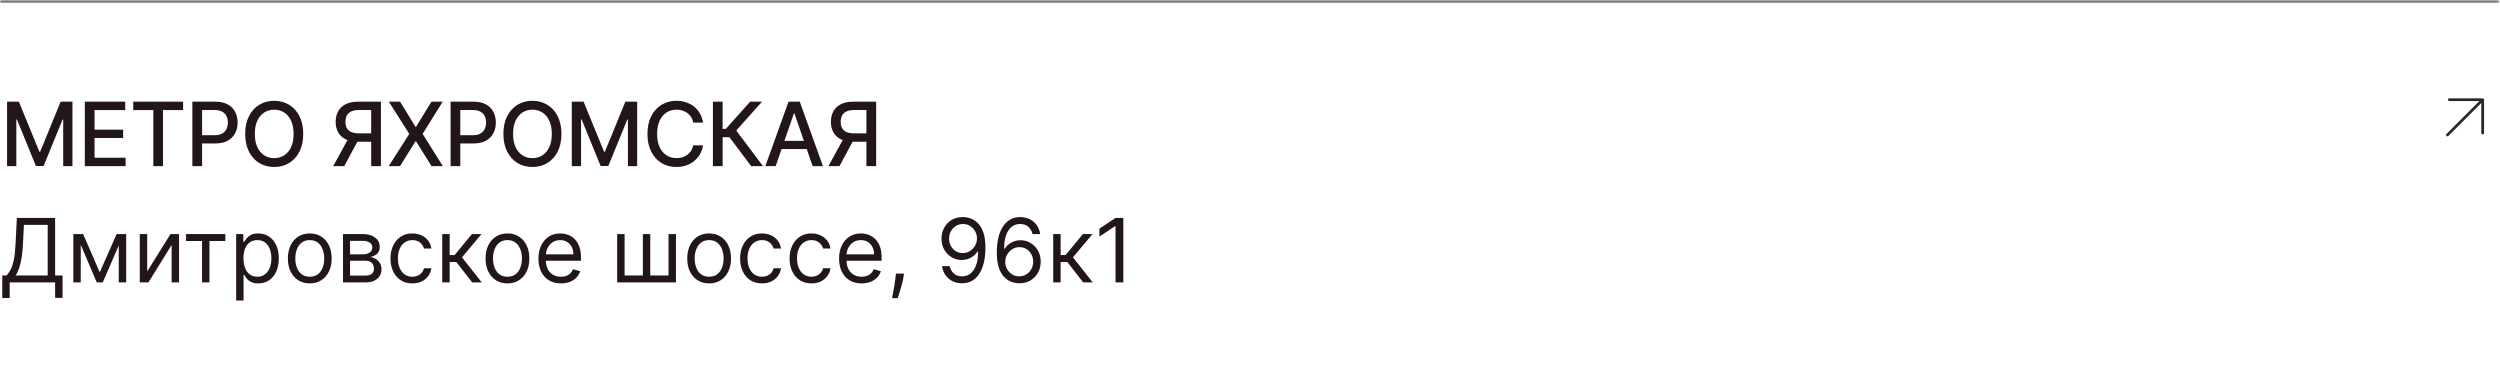<?xml version="1.0" encoding="UTF-8"?> <svg xmlns="http://www.w3.org/2000/svg" width="903" height="139" viewBox="0 0 903 139" fill="none"><mask id="path-1-inside-1_430_3629" fill="white"><path d="M0 0H902.749V139H0V0Z"></path></mask><path d="M0 0V1H902.749V0V-1H0V0Z" fill="#7F7B7B" mask="url(#path-1-inside-1_430_3629)"></path><path d="M2.557 36.727H6.818L14.227 54.818H14.5L21.909 36.727H26.171V60H22.829V43.159H22.614L15.75 59.966H12.977L6.114 43.148H5.898V60H2.557V36.727ZM30.636 60V36.727H45.227V39.75H34.147V46.841H44.465V49.852H34.147V56.977H45.363V60H30.636ZM48.129 39.75V36.727H66.141V39.75H58.879V60H55.379V39.75H48.129ZM69.481 60V36.727H77.776C79.587 36.727 81.087 37.057 82.276 37.716C83.465 38.375 84.356 39.276 84.947 40.42C85.537 41.557 85.833 42.837 85.833 44.261C85.833 45.693 85.534 46.981 84.935 48.125C84.344 49.261 83.45 50.163 82.253 50.83C81.064 51.489 79.568 51.818 77.765 51.818H72.06V48.841H77.447C78.59 48.841 79.518 48.644 80.231 48.25C80.943 47.849 81.465 47.303 81.799 46.614C82.132 45.924 82.299 45.14 82.299 44.261C82.299 43.383 82.132 42.602 81.799 41.92C81.465 41.239 80.939 40.705 80.219 40.318C79.507 39.932 78.568 39.739 77.401 39.739H72.992V60H69.481ZM109.525 48.364C109.525 50.849 109.071 52.985 108.162 54.773C107.253 56.553 106.006 57.924 104.423 58.886C102.847 59.841 101.056 60.318 99.048 60.318C97.033 60.318 95.234 59.841 93.65 58.886C92.075 57.924 90.832 56.549 89.923 54.761C89.014 52.974 88.559 50.841 88.559 48.364C88.559 45.879 89.014 43.746 89.923 41.966C90.832 40.178 92.075 38.807 93.65 37.852C95.234 36.89 97.033 36.409 99.048 36.409C101.056 36.409 102.847 36.89 104.423 37.852C106.006 38.807 107.253 40.178 108.162 41.966C109.071 43.746 109.525 45.879 109.525 48.364ZM106.048 48.364C106.048 46.47 105.741 44.875 105.128 43.58C104.521 42.276 103.688 41.292 102.628 40.625C101.574 39.951 100.381 39.614 99.048 39.614C97.707 39.614 96.51 39.951 95.457 40.625C94.404 41.292 93.571 42.276 92.957 43.58C92.351 44.875 92.048 46.47 92.048 48.364C92.048 50.258 92.351 51.856 92.957 53.159C93.571 54.455 94.404 55.439 95.457 56.114C96.51 56.78 97.707 57.114 99.048 57.114C100.381 57.114 101.574 56.78 102.628 56.114C103.688 55.439 104.521 54.455 105.128 53.159C105.741 51.856 106.048 50.258 106.048 48.364ZM137.592 60H134.069V39.739H129.66C128.508 39.739 127.573 39.913 126.853 40.261C126.133 40.602 125.607 41.095 125.274 41.739C124.94 42.383 124.774 43.144 124.774 44.023C124.774 44.894 124.94 45.64 125.274 46.261C125.607 46.883 126.13 47.356 126.842 47.682C127.554 48.008 128.482 48.17 129.626 48.17H135.592V51.193H129.296C127.501 51.193 126.005 50.894 124.808 50.295C123.618 49.697 122.724 48.86 122.126 47.784C121.535 46.701 121.24 45.447 121.24 44.023C121.24 42.591 121.535 41.33 122.126 40.239C122.717 39.14 123.607 38.28 124.796 37.659C125.993 37.038 127.49 36.727 129.285 36.727H137.592V60ZM126.103 49.5H129.99L124.342 60H120.353L126.103 49.5ZM144.52 36.727L150.088 45.83H150.27L155.838 36.727H159.906L152.656 48.364L159.952 60H155.861L150.27 51.023H150.088L144.497 60H140.406L147.827 48.364L140.452 36.727H144.52ZM162.749 60V36.727H171.045C172.855 36.727 174.355 37.057 175.545 37.716C176.734 38.375 177.624 39.276 178.215 40.42C178.806 41.557 179.102 42.837 179.102 44.261C179.102 45.693 178.802 46.981 178.204 48.125C177.613 49.261 176.719 50.163 175.522 50.83C174.333 51.489 172.836 51.818 171.033 51.818H165.329V48.841H170.715C171.859 48.841 172.787 48.644 173.499 48.25C174.211 47.849 174.734 47.303 175.068 46.614C175.401 45.924 175.568 45.14 175.568 44.261C175.568 43.383 175.401 42.602 175.068 41.92C174.734 41.239 174.208 40.705 173.488 40.318C172.776 39.932 171.836 39.739 170.67 39.739H166.261V60H162.749ZM202.794 48.364C202.794 50.849 202.339 52.985 201.43 54.773C200.521 56.553 199.275 57.924 197.692 58.886C196.116 59.841 194.324 60.318 192.317 60.318C190.302 60.318 188.502 59.841 186.919 58.886C185.343 57.924 184.101 56.549 183.192 54.761C182.283 52.974 181.828 50.841 181.828 48.364C181.828 45.879 182.283 43.746 183.192 41.966C184.101 40.178 185.343 38.807 186.919 37.852C188.502 36.89 190.302 36.409 192.317 36.409C194.324 36.409 196.116 36.89 197.692 37.852C199.275 38.807 200.521 40.178 201.43 41.966C202.339 43.746 202.794 45.879 202.794 48.364ZM199.317 48.364C199.317 46.47 199.01 44.875 198.396 43.58C197.79 42.276 196.957 41.292 195.896 40.625C194.843 39.951 193.65 39.614 192.317 39.614C190.976 39.614 189.779 39.951 188.726 40.625C187.673 41.292 186.839 42.276 186.226 43.58C185.62 44.875 185.317 46.47 185.317 48.364C185.317 50.258 185.62 51.856 186.226 53.159C186.839 54.455 187.673 55.439 188.726 56.114C189.779 56.78 190.976 57.114 192.317 57.114C193.65 57.114 194.843 56.78 195.896 56.114C196.957 55.439 197.79 54.455 198.396 53.159C199.01 51.856 199.317 50.258 199.317 48.364ZM206.532 36.727H210.793L218.202 54.818H218.475L225.884 36.727H230.145V60H226.805V43.159H226.589L219.725 59.966H216.952L210.089 43.148H209.873V60H206.532V36.727ZM253.94 44.295H250.395C250.258 43.538 250.005 42.871 249.633 42.295C249.262 41.72 248.808 41.231 248.27 40.83C247.732 40.428 247.13 40.125 246.463 39.92C245.804 39.716 245.103 39.614 244.361 39.614C243.02 39.614 241.819 39.951 240.758 40.625C239.705 41.299 238.872 42.288 238.258 43.591C237.652 44.894 237.349 46.485 237.349 48.364C237.349 50.258 237.652 51.856 238.258 53.159C238.872 54.462 239.709 55.447 240.77 56.114C241.83 56.78 243.023 57.114 244.349 57.114C245.084 57.114 245.781 57.015 246.44 56.818C247.107 56.614 247.709 56.314 248.247 55.92C248.785 55.526 249.239 55.045 249.611 54.477C249.989 53.901 250.251 53.242 250.395 52.5L253.94 52.511C253.751 53.655 253.383 54.708 252.838 55.67C252.3 56.625 251.607 57.451 250.758 58.148C249.917 58.837 248.955 59.371 247.872 59.75C246.789 60.129 245.607 60.318 244.326 60.318C242.311 60.318 240.516 59.841 238.94 58.886C237.364 57.924 236.122 56.549 235.213 54.761C234.311 52.974 233.861 50.841 233.861 48.364C233.861 45.879 234.315 43.746 235.224 41.966C236.133 40.178 237.376 38.807 238.951 37.852C240.527 36.89 242.319 36.409 244.326 36.409C245.561 36.409 246.713 36.587 247.781 36.943C248.857 37.292 249.823 37.807 250.679 38.489C251.535 39.163 252.243 39.989 252.804 40.966C253.364 41.936 253.743 43.045 253.94 44.295ZM271.309 60L263.49 49.568H261.013V60H257.502V36.727H261.013V46.557H262.161L270.956 36.727H275.24L265.934 47.148L275.593 60H271.309ZM280.171 60H276.444L284.819 36.727H288.876L297.251 60H293.524L286.944 40.955H286.762L280.171 60ZM280.796 50.886H292.887V53.841H280.796V50.886ZM316.472 60H312.949V39.739H308.54C307.388 39.739 306.453 39.913 305.733 40.261C305.013 40.602 304.487 41.095 304.154 41.739C303.82 42.383 303.654 43.144 303.654 44.023C303.654 44.894 303.82 45.64 304.154 46.261C304.487 46.883 305.01 47.356 305.722 47.682C306.434 48.008 307.362 48.17 308.506 48.17H314.472V51.193H308.176C306.381 51.193 304.885 50.894 303.688 50.295C302.498 49.697 301.604 48.86 301.006 47.784C300.415 46.701 300.12 45.447 300.12 44.023C300.12 42.591 300.415 41.33 301.006 40.239C301.597 39.14 302.487 38.28 303.676 37.659C304.873 37.038 306.37 36.727 308.165 36.727H316.472V60ZM304.983 49.5H308.87L303.222 60H299.233L304.983 49.5Z" fill="#22161A"></path><path d="M0.818 107.636V99.5H2.318C2.833 99.03 3.318 98.367 3.773 97.511C4.235 96.648 4.625 95.496 4.943 94.057C5.269 92.61 5.485 90.773 5.591 88.546L6.091 78.727H19.909V99.5H22.591V107.591H19.909V102H3.5V107.636H0.818ZM5.682 99.5H17.227V81.227H8.636L8.273 88.546C8.182 90.242 8.023 91.78 7.795 93.159C7.568 94.53 7.277 95.746 6.92 96.807C6.564 97.86 6.152 98.758 5.682 99.5ZM36.031 98.364L42.122 84.546H44.668L37.122 102H34.94L27.531 84.546H30.031L36.031 98.364ZM29.168 84.546V102H26.486V84.546H29.168ZM42.895 102V84.546H45.577V102H42.895ZM53.168 98.046L61.577 84.546H64.668V102H61.986V88.5L53.622 102H50.486V84.546H53.168V98.046ZM67.204 87.046V84.546H81.386V87.046H75.659V102H72.977V87.046H67.204ZM85.298 108.545V84.546H87.889V87.318H88.207C88.404 87.015 88.677 86.629 89.026 86.159C89.382 85.682 89.889 85.258 90.548 84.886C91.215 84.508 92.117 84.318 93.253 84.318C94.722 84.318 96.018 84.686 97.139 85.421C98.26 86.155 99.135 87.197 99.764 88.546C100.393 89.894 100.707 91.485 100.707 93.318C100.707 95.167 100.393 96.769 99.764 98.125C99.135 99.474 98.264 100.519 97.151 101.261C96.037 101.996 94.753 102.364 93.298 102.364C92.177 102.364 91.279 102.178 90.605 101.807C89.931 101.428 89.412 101 89.048 100.523C88.685 100.038 88.404 99.636 88.207 99.318H87.98V108.545H85.298ZM87.935 93.273C87.935 94.591 88.128 95.754 88.514 96.761C88.901 97.761 89.465 98.546 90.207 99.114C90.95 99.674 91.859 99.954 92.935 99.954C94.056 99.954 94.992 99.659 95.742 99.068C96.499 98.47 97.067 97.667 97.446 96.659C97.832 95.644 98.026 94.515 98.026 93.273C98.026 92.046 97.836 90.939 97.457 89.954C97.086 88.962 96.522 88.178 95.764 87.602C95.014 87.019 94.071 86.727 92.935 86.727C91.844 86.727 90.927 87.004 90.185 87.557C89.442 88.102 88.882 88.867 88.503 89.852C88.124 90.829 87.935 91.97 87.935 93.273ZM111.889 102.364C110.313 102.364 108.931 101.989 107.741 101.239C106.56 100.489 105.635 99.439 104.969 98.091C104.31 96.742 103.98 95.167 103.98 93.364C103.98 91.546 104.31 89.958 104.969 88.602C105.635 87.246 106.56 86.193 107.741 85.443C108.931 84.693 110.313 84.318 111.889 84.318C113.465 84.318 114.844 84.693 116.026 85.443C117.215 86.193 118.139 87.246 118.798 88.602C119.465 89.958 119.798 91.546 119.798 93.364C119.798 95.167 119.465 96.742 118.798 98.091C118.139 99.439 117.215 100.489 116.026 101.239C114.844 101.989 113.465 102.364 111.889 102.364ZM111.889 99.954C113.086 99.954 114.071 99.648 114.844 99.034C115.616 98.421 116.188 97.614 116.56 96.614C116.931 95.614 117.116 94.53 117.116 93.364C117.116 92.197 116.931 91.11 116.56 90.102C116.188 89.095 115.616 88.28 114.844 87.659C114.071 87.038 113.086 86.727 111.889 86.727C110.692 86.727 109.707 87.038 108.935 87.659C108.162 88.28 107.59 89.095 107.219 90.102C106.848 91.11 106.662 92.197 106.662 93.364C106.662 94.53 106.848 95.614 107.219 96.614C107.59 97.614 108.162 98.421 108.935 99.034C109.707 99.648 110.692 99.954 111.889 99.954ZM123.892 102V84.546H131.028C132.907 84.546 134.4 84.97 135.506 85.818C136.612 86.667 137.165 87.788 137.165 89.182C137.165 90.242 136.85 91.064 136.222 91.648C135.593 92.224 134.786 92.614 133.801 92.818C134.445 92.909 135.07 93.136 135.676 93.5C136.29 93.864 136.797 94.364 137.199 95C137.6 95.629 137.801 96.401 137.801 97.318C137.801 98.212 137.574 99.011 137.119 99.716C136.665 100.42 136.013 100.977 135.165 101.386C134.316 101.795 133.301 102 132.119 102H123.892ZM126.438 99.546H132.119C133.044 99.546 133.767 99.326 134.29 98.886C134.813 98.447 135.074 97.849 135.074 97.091C135.074 96.189 134.813 95.481 134.29 94.966C133.767 94.443 133.044 94.182 132.119 94.182H126.438V99.546ZM126.438 91.864H131.028C131.748 91.864 132.366 91.765 132.881 91.568C133.396 91.364 133.79 91.076 134.062 90.704C134.343 90.326 134.483 89.879 134.483 89.364C134.483 88.629 134.176 88.053 133.562 87.636C132.949 87.212 132.104 87 131.028 87H126.438V91.864ZM148.952 102.364C147.315 102.364 145.906 101.977 144.724 101.205C143.543 100.432 142.634 99.367 141.997 98.011C141.361 96.655 141.043 95.106 141.043 93.364C141.043 91.591 141.368 90.026 142.02 88.671C142.679 87.307 143.596 86.242 144.77 85.477C145.952 84.704 147.33 84.318 148.906 84.318C150.134 84.318 151.24 84.546 152.224 85C153.209 85.454 154.016 86.091 154.645 86.909C155.274 87.727 155.664 88.682 155.815 89.773H153.134C152.929 88.977 152.474 88.273 151.77 87.659C151.073 87.038 150.134 86.727 148.952 86.727C147.906 86.727 146.99 87 146.202 87.546C145.421 88.083 144.812 88.845 144.372 89.829C143.94 90.807 143.724 91.954 143.724 93.273C143.724 94.621 143.937 95.796 144.361 96.796C144.793 97.796 145.399 98.572 146.179 99.125C146.967 99.678 147.891 99.954 148.952 99.954C149.649 99.954 150.281 99.833 150.849 99.591C151.418 99.349 151.899 99 152.293 98.546C152.687 98.091 152.967 97.546 153.134 96.909H155.815C155.664 97.939 155.289 98.867 154.69 99.693C154.099 100.511 153.315 101.163 152.338 101.648C151.368 102.125 150.24 102.364 148.952 102.364ZM159.736 102V84.546H162.418V92.136H164.19L170.463 84.546H173.918L166.872 92.954L174.009 102H170.554L164.827 94.636H162.418V102H159.736ZM183.295 102.364C181.72 102.364 180.337 101.989 179.148 101.239C177.966 100.489 177.042 99.439 176.375 98.091C175.716 96.742 175.386 95.167 175.386 93.364C175.386 91.546 175.716 89.958 176.375 88.602C177.042 87.246 177.966 86.193 179.148 85.443C180.337 84.693 181.72 84.318 183.295 84.318C184.871 84.318 186.25 84.693 187.432 85.443C188.621 86.193 189.545 87.246 190.205 88.602C190.871 89.958 191.205 91.546 191.205 93.364C191.205 95.167 190.871 96.742 190.205 98.091C189.545 99.439 188.621 100.489 187.432 101.239C186.25 101.989 184.871 102.364 183.295 102.364ZM183.295 99.954C184.492 99.954 185.477 99.648 186.25 99.034C187.023 98.421 187.595 97.614 187.966 96.614C188.337 95.614 188.523 94.53 188.523 93.364C188.523 92.197 188.337 91.11 187.966 90.102C187.595 89.095 187.023 88.28 186.25 87.659C185.477 87.038 184.492 86.727 183.295 86.727C182.098 86.727 181.114 87.038 180.341 87.659C179.568 88.28 178.996 89.095 178.625 90.102C178.254 91.11 178.068 92.197 178.068 93.364C178.068 94.53 178.254 95.614 178.625 96.614C178.996 97.614 179.568 98.421 180.341 99.034C181.114 99.648 182.098 99.954 183.295 99.954ZM202.616 102.364C200.935 102.364 199.484 101.992 198.264 101.25C197.052 100.5 196.116 99.454 195.457 98.114C194.806 96.765 194.48 95.197 194.48 93.409C194.48 91.621 194.806 90.046 195.457 88.682C196.116 87.311 197.033 86.242 198.207 85.477C199.389 84.704 200.768 84.318 202.344 84.318C203.253 84.318 204.151 84.47 205.037 84.773C205.923 85.076 206.73 85.568 207.457 86.25C208.185 86.924 208.764 87.818 209.196 88.932C209.628 90.046 209.844 91.417 209.844 93.046V94.182H196.389V91.864H207.116C207.116 90.879 206.92 90 206.526 89.227C206.139 88.454 205.586 87.845 204.866 87.398C204.154 86.951 203.313 86.727 202.344 86.727C201.276 86.727 200.351 86.992 199.571 87.523C198.798 88.046 198.204 88.727 197.787 89.568C197.37 90.409 197.162 91.311 197.162 92.273V93.818C197.162 95.136 197.389 96.254 197.844 97.171C198.306 98.079 198.946 98.773 199.764 99.25C200.582 99.72 201.533 99.954 202.616 99.954C203.321 99.954 203.957 99.856 204.526 99.659C205.101 99.454 205.598 99.151 206.014 98.75C206.431 98.341 206.753 97.833 206.98 97.227L209.571 97.954C209.298 98.833 208.84 99.606 208.196 100.273C207.552 100.932 206.757 101.447 205.81 101.818C204.863 102.182 203.798 102.364 202.616 102.364ZM222.923 84.546H225.605V99.5H232.196V84.546H234.878V99.5H241.469V84.546H244.151V102H222.923V84.546ZM256.139 102.364C254.563 102.364 253.181 101.989 251.991 101.239C250.81 100.489 249.885 99.439 249.219 98.091C248.56 96.742 248.23 95.167 248.23 93.364C248.23 91.546 248.56 89.958 249.219 88.602C249.885 87.246 250.81 86.193 251.991 85.443C253.181 84.693 254.563 84.318 256.139 84.318C257.715 84.318 259.094 84.693 260.276 85.443C261.465 86.193 262.389 87.246 263.048 88.602C263.715 89.958 264.048 91.546 264.048 93.364C264.048 95.167 263.715 96.742 263.048 98.091C262.389 99.439 261.465 100.489 260.276 101.239C259.094 101.989 257.715 102.364 256.139 102.364ZM256.139 99.954C257.336 99.954 258.321 99.648 259.094 99.034C259.866 98.421 260.438 97.614 260.81 96.614C261.181 95.614 261.366 94.53 261.366 93.364C261.366 92.197 261.181 91.11 260.81 90.102C260.438 89.095 259.866 88.28 259.094 87.659C258.321 87.038 257.336 86.727 256.139 86.727C254.942 86.727 253.957 87.038 253.185 87.659C252.412 88.28 251.84 89.095 251.469 90.102C251.098 91.11 250.912 92.197 250.912 93.364C250.912 94.53 251.098 95.614 251.469 96.614C251.84 97.614 252.412 98.421 253.185 99.034C253.957 99.648 254.942 99.954 256.139 99.954ZM275.233 102.364C273.597 102.364 272.188 101.977 271.006 101.205C269.824 100.432 268.915 99.367 268.278 98.011C267.642 96.655 267.324 95.106 267.324 93.364C267.324 91.591 267.65 90.026 268.301 88.671C268.96 87.307 269.877 86.242 271.051 85.477C272.233 84.704 273.612 84.318 275.188 84.318C276.415 84.318 277.521 84.546 278.506 85C279.491 85.454 280.297 86.091 280.926 86.909C281.555 87.727 281.945 88.682 282.097 89.773H279.415C279.21 88.977 278.756 88.273 278.051 87.659C277.354 87.038 276.415 86.727 275.233 86.727C274.188 86.727 273.271 87 272.483 87.546C271.703 88.083 271.093 88.845 270.653 89.829C270.222 90.807 270.006 91.954 270.006 93.273C270.006 94.621 270.218 95.796 270.642 96.796C271.074 97.796 271.68 98.572 272.46 99.125C273.248 99.678 274.172 99.954 275.233 99.954C275.93 99.954 276.562 99.833 277.131 99.591C277.699 99.349 278.18 99 278.574 98.546C278.968 98.091 279.248 97.546 279.415 96.909H282.097C281.945 97.939 281.57 98.867 280.972 99.693C280.381 100.511 279.597 101.163 278.619 101.648C277.65 102.125 276.521 102.364 275.233 102.364ZM293.108 102.364C291.472 102.364 290.063 101.977 288.881 101.205C287.699 100.432 286.79 99.367 286.153 98.011C285.517 96.655 285.199 95.106 285.199 93.364C285.199 91.591 285.525 90.026 286.176 88.671C286.835 87.307 287.752 86.242 288.926 85.477C290.108 84.704 291.487 84.318 293.062 84.318C294.29 84.318 295.396 84.546 296.381 85C297.366 85.454 298.172 86.091 298.801 86.909C299.43 87.727 299.82 88.682 299.972 89.773H297.29C297.085 88.977 296.631 88.273 295.926 87.659C295.229 87.038 294.29 86.727 293.108 86.727C292.063 86.727 291.146 87 290.358 87.546C289.578 88.083 288.968 88.845 288.528 89.829C288.097 90.807 287.881 91.954 287.881 93.273C287.881 94.621 288.093 95.796 288.517 96.796C288.949 97.796 289.555 98.572 290.335 99.125C291.123 99.678 292.047 99.954 293.108 99.954C293.805 99.954 294.438 99.833 295.006 99.591C295.574 99.349 296.055 99 296.449 98.546C296.843 98.091 297.123 97.546 297.29 96.909H299.972C299.82 97.939 299.445 98.867 298.847 99.693C298.256 100.511 297.472 101.163 296.494 101.648C295.525 102.125 294.396 102.364 293.108 102.364ZM311.21 102.364C309.528 102.364 308.078 101.992 306.858 101.25C305.646 100.5 304.71 99.454 304.051 98.114C303.4 96.765 303.074 95.197 303.074 93.409C303.074 91.621 303.4 90.046 304.051 88.682C304.71 87.311 305.627 86.242 306.801 85.477C307.983 84.704 309.362 84.318 310.938 84.318C311.847 84.318 312.744 84.47 313.631 84.773C314.517 85.076 315.324 85.568 316.051 86.25C316.778 86.924 317.358 87.818 317.79 88.932C318.222 90.046 318.438 91.417 318.438 93.046V94.182H304.983V91.864H315.71C315.71 90.879 315.513 90 315.119 89.227C314.733 88.454 314.18 87.845 313.46 87.398C312.748 86.951 311.907 86.727 310.938 86.727C309.869 86.727 308.945 86.992 308.165 87.523C307.392 88.046 306.797 88.727 306.381 89.568C305.964 90.409 305.756 91.311 305.756 92.273V93.818C305.756 95.136 305.983 96.254 306.438 97.171C306.9 98.079 307.54 98.773 308.358 99.25C309.176 99.72 310.127 99.954 311.21 99.954C311.915 99.954 312.551 99.856 313.119 99.659C313.695 99.454 314.191 99.151 314.608 98.75C315.025 98.341 315.347 97.833 315.574 97.227L318.165 97.954C317.892 98.833 317.434 99.606 316.79 100.273C316.146 100.932 315.35 101.447 314.403 101.818C313.456 102.182 312.392 102.364 311.21 102.364ZM326.517 98.818L326.335 100.045C326.206 100.909 326.009 101.833 325.744 102.818C325.487 103.803 325.218 104.731 324.938 105.602C324.657 106.473 324.426 107.167 324.244 107.682H322.199C322.297 107.197 322.426 106.557 322.585 105.761C322.744 104.966 322.903 104.076 323.062 103.091C323.229 102.114 323.366 101.114 323.472 100.091L323.608 98.818H326.517ZM347.849 78.409C348.804 78.417 349.759 78.599 350.713 78.954C351.668 79.311 352.539 79.901 353.327 80.727C354.115 81.546 354.747 82.663 355.224 84.079C355.702 85.496 355.94 87.273 355.94 89.409C355.94 91.477 355.743 93.314 355.349 94.921C354.963 96.519 354.402 97.867 353.668 98.966C352.94 100.064 352.054 100.898 351.009 101.466C349.971 102.034 348.796 102.318 347.486 102.318C346.183 102.318 345.02 102.061 343.997 101.545C342.982 101.023 342.149 100.299 341.497 99.375C340.853 98.443 340.44 97.364 340.259 96.136H343.031C343.281 97.204 343.777 98.087 344.52 98.784C345.27 99.474 346.259 99.818 347.486 99.818C349.281 99.818 350.698 99.034 351.736 97.466C352.781 95.898 353.304 93.682 353.304 90.818H353.122C352.698 91.454 352.194 92.004 351.611 92.466C351.027 92.928 350.38 93.284 349.668 93.534C348.955 93.784 348.198 93.909 347.395 93.909C346.062 93.909 344.838 93.579 343.724 92.921C342.618 92.254 341.732 91.341 341.065 90.182C340.406 89.015 340.077 87.682 340.077 86.182C340.077 84.758 340.395 83.454 341.031 82.273C341.675 81.083 342.577 80.136 343.736 79.432C344.902 78.727 346.274 78.386 347.849 78.409ZM347.849 80.909C346.895 80.909 346.035 81.148 345.27 81.625C344.512 82.095 343.91 82.731 343.463 83.534C343.024 84.329 342.804 85.212 342.804 86.182C342.804 87.151 343.016 88.034 343.44 88.829C343.872 89.617 344.459 90.246 345.202 90.716C345.952 91.178 346.804 91.409 347.759 91.409C348.478 91.409 349.149 91.269 349.77 90.989C350.391 90.701 350.933 90.311 351.395 89.818C351.865 89.318 352.232 88.754 352.497 88.125C352.762 87.489 352.895 86.826 352.895 86.136C352.895 85.227 352.675 84.375 352.236 83.579C351.804 82.784 351.205 82.14 350.44 81.648C349.683 81.155 348.819 80.909 347.849 80.909ZM368.136 102.318C367.182 102.303 366.227 102.121 365.273 101.773C364.318 101.424 363.447 100.837 362.659 100.011C361.871 99.178 361.239 98.053 360.761 96.636C360.284 95.212 360.045 93.424 360.045 91.273C360.045 89.212 360.239 87.386 360.625 85.796C361.011 84.197 361.572 82.852 362.307 81.761C363.042 80.663 363.928 79.829 364.966 79.261C366.011 78.693 367.189 78.409 368.5 78.409C369.803 78.409 370.962 78.671 371.977 79.193C373 79.708 373.833 80.428 374.477 81.352C375.121 82.276 375.538 83.341 375.727 84.546H372.955C372.697 83.5 372.197 82.633 371.455 81.943C370.712 81.254 369.727 80.909 368.5 80.909C366.697 80.909 365.277 81.693 364.239 83.261C363.208 84.829 362.689 87.03 362.682 89.864H362.864C363.288 89.22 363.792 88.671 364.375 88.216C364.966 87.754 365.617 87.398 366.33 87.148C367.042 86.898 367.795 86.773 368.591 86.773C369.924 86.773 371.144 87.106 372.25 87.773C373.356 88.432 374.242 89.345 374.909 90.511C375.576 91.671 375.909 93 375.909 94.5C375.909 95.939 375.587 97.258 374.943 98.454C374.299 99.644 373.394 100.591 372.227 101.295C371.068 101.992 369.705 102.333 368.136 102.318ZM368.136 99.818C369.091 99.818 369.947 99.579 370.705 99.102C371.47 98.625 372.072 97.985 372.511 97.182C372.958 96.379 373.182 95.485 373.182 94.5C373.182 93.538 372.966 92.663 372.534 91.875C372.11 91.079 371.523 90.447 370.773 89.977C370.03 89.508 369.182 89.273 368.227 89.273C367.508 89.273 366.837 89.417 366.216 89.704C365.595 89.985 365.049 90.371 364.58 90.864C364.117 91.356 363.754 91.921 363.489 92.557C363.223 93.186 363.091 93.849 363.091 94.546C363.091 95.47 363.307 96.333 363.739 97.136C364.178 97.939 364.777 98.587 365.534 99.079C366.299 99.572 367.167 99.818 368.136 99.818ZM380.423 102V84.546H383.105V92.136H384.878L391.151 84.546H394.605L387.56 92.954L394.696 102H391.241L385.514 94.636H383.105V102H380.423ZM405.747 78.727V102H402.929V81.682H402.793L397.111 85.454V82.591L402.929 78.727H405.747Z" fill="#22161A"></path><path d="M884.012 48.741L896.74 36.013M896.74 36.013H884.719M896.74 36.013V48.034" stroke="black" stroke-opacity="0.84" stroke-linecap="round" stroke-linejoin="round"></path></svg> 